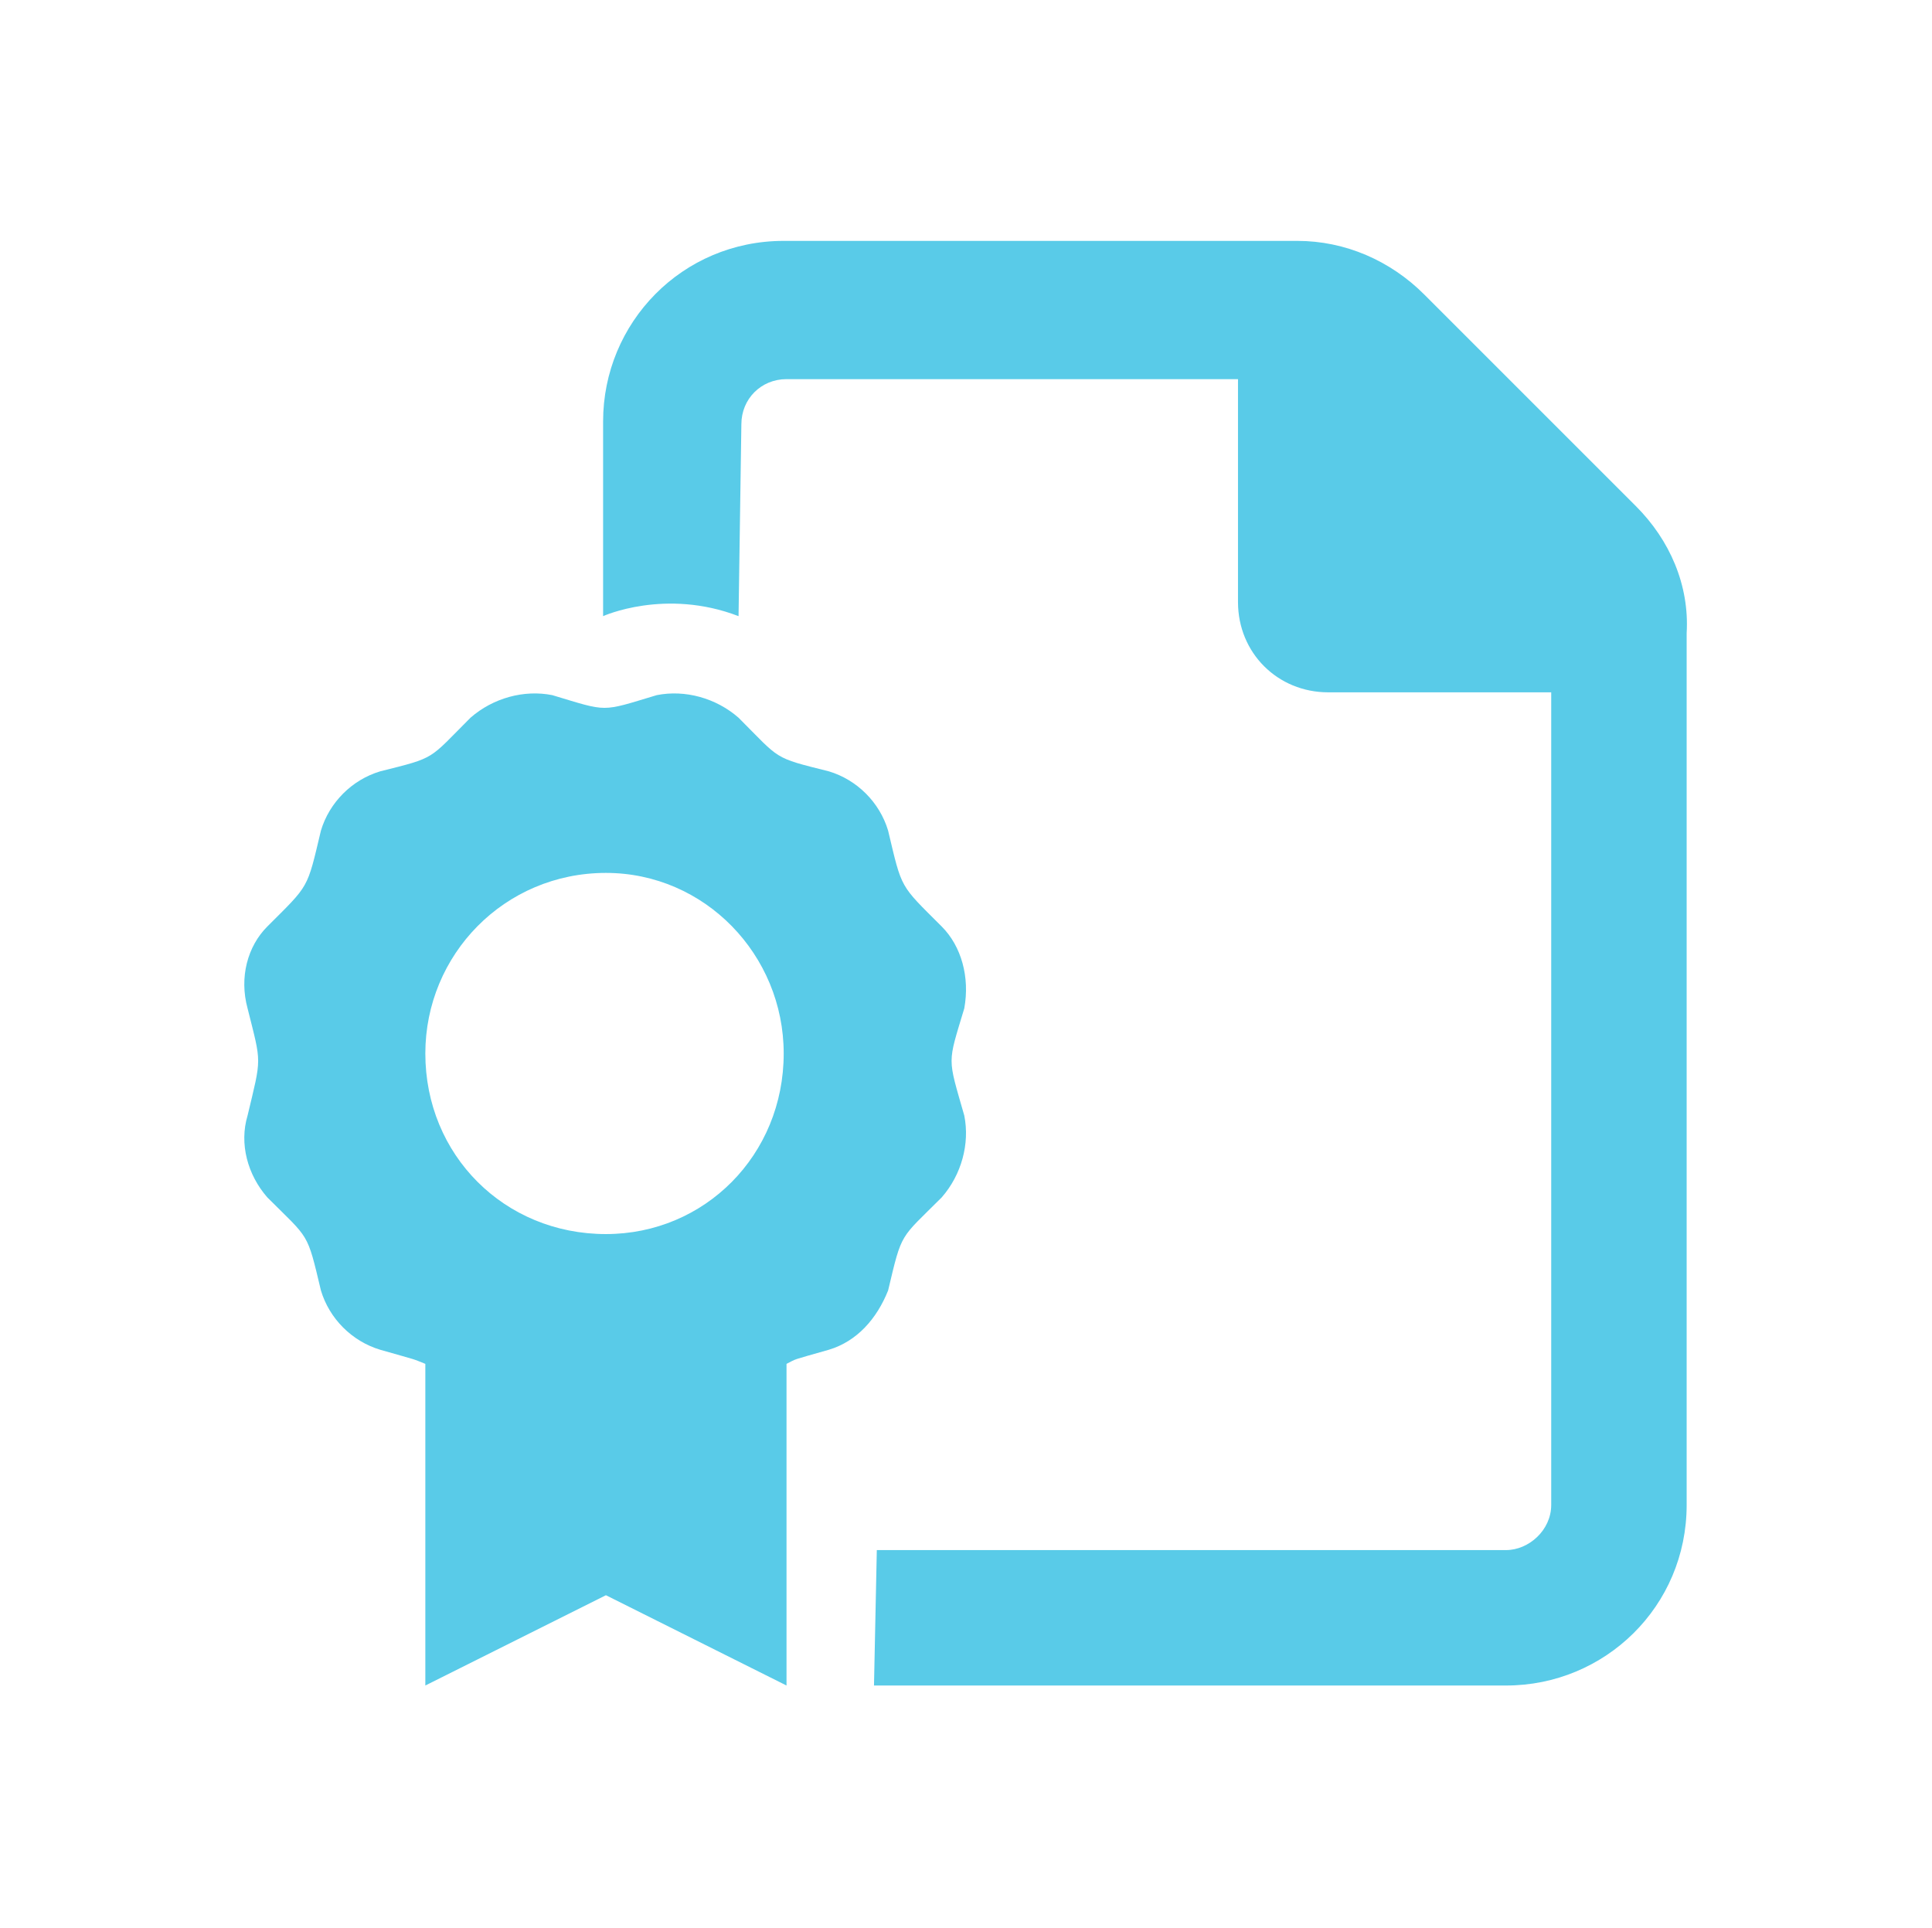 <svg width="482" height="481" viewBox="0 0 482 481" fill="none" xmlns="http://www.w3.org/2000/svg">
<path d="M234.942 298.748C224.382 309.308 225.086 307.196 221.566 321.979C218.75 329.019 213.822 334.651 206.783 336.763C196.927 339.579 199.039 338.875 196.223 340.283V420.536L151.168 398.009L106.114 420.536V340.283C102.594 338.875 104.706 339.579 94.85 336.763C87.811 334.651 82.179 329.019 80.067 321.979C76.547 307.196 77.251 309.308 66.691 298.748C61.763 293.116 59.651 285.372 61.763 278.333C65.283 263.549 65.283 265.661 61.763 251.582C59.651 243.838 61.763 236.094 66.691 231.166C77.251 220.607 76.547 222.015 80.067 207.231C82.179 200.191 87.811 194.56 94.85 192.448C108.93 188.928 106.818 189.632 117.378 179.072C123.009 174.144 130.753 172.032 137.793 173.44C151.872 177.664 149.76 177.664 163.84 173.44C170.88 172.032 178.623 174.144 184.255 179.072C194.815 189.632 192.703 188.928 206.783 192.448C213.822 194.56 219.454 200.191 221.566 207.231C225.086 222.015 224.382 220.607 234.942 231.166C239.869 236.094 241.981 243.838 240.573 251.582C236.35 265.661 236.35 263.549 240.573 278.333C241.981 285.372 239.869 293.116 234.942 298.748ZM151.168 307.9C175.808 307.9 195.519 288.188 195.519 262.845C195.519 238.206 175.808 217.791 151.168 217.791C125.825 217.791 106.114 238.206 106.114 262.845C106.114 288.188 125.825 307.9 151.168 307.9ZM408.12 126.274C416.567 134.722 421.495 145.985 420.791 157.953V375.481C420.791 400.825 400.376 420.536 375.737 420.536H218.046L218.75 386.745H375.737C381.369 386.745 387 381.817 387 375.481V172.736H331.386C318.715 172.736 308.859 162.881 308.859 150.209V94.595H196.223C189.887 94.595 184.959 99.523 184.959 105.859L184.255 153.729C165.952 146.689 150.464 153.729 150.464 153.729V105.155C150.464 80.515 170.176 60.1 195.519 60.1H323.643C335.61 60.1 346.874 65.028 355.322 73.476L408.12 126.274Z" fill="#59CBE8"/>
</svg>
